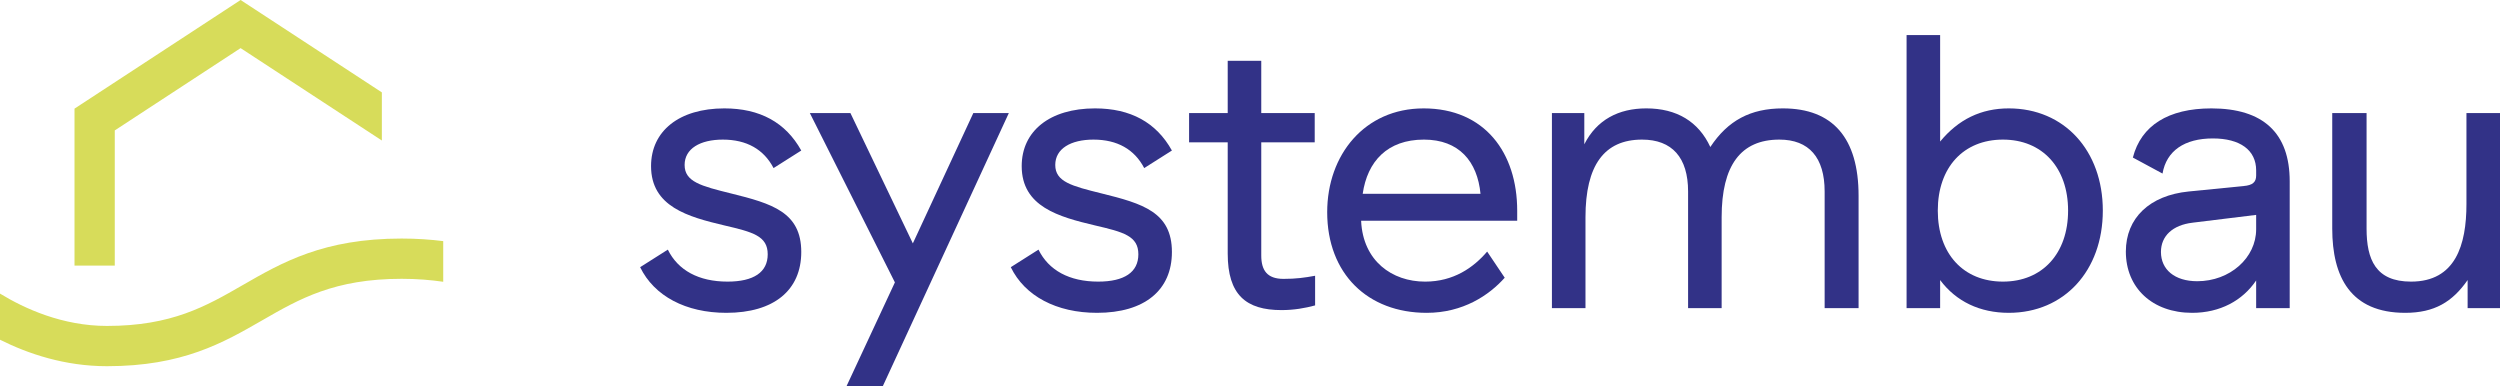 <?xml version="1.0" encoding="UTF-8"?> <svg xmlns="http://www.w3.org/2000/svg" id="uuid-4b5edaf7-da48-4c77-aac4-192a3cb06639" viewBox="0 0 558.792 86.315"><g id="uuid-036e06d5-89d7-47c1-a9eb-5e7f03de6947"><path d="M161.916,24.227c7.936,0,13.691,3.14,17.179,9.418l-6.191,3.924c-2.18-4.186-6.017-6.365-11.336-6.365-5.058,0-8.546,2.006-8.546,5.668,0,3.75,3.662,4.709,10.377,6.366,9.157,2.267,15.697,4.186,15.697,13.08,0,8.546-6.104,13.604-16.743,13.604-9.069,0-16.133-3.75-19.272-10.203l6.191-3.925c2.267,4.622,6.889,7.151,13.342,7.151,5.843,0,8.982-2.093,8.982-6.104,0-4.099-3.314-4.971-9.68-6.453-8.11-1.918-16.395-4.186-16.395-13.255,0-7.849,6.279-12.906,16.395-12.906Z" fill="#323287"></path><path d="M200.025,63.119l-19.01-37.846h9.069l13.953,29.126,13.517-29.126h7.936l-28.167,61.042h-8.11l10.813-23.196Z" fill="#323287"></path><path d="M244.762,24.227c7.936,0,13.691,3.14,17.179,9.418l-6.191,3.924c-2.18-4.186-6.017-6.365-11.336-6.365-5.058,0-8.546,2.006-8.546,5.668,0,3.75,3.662,4.709,10.377,6.366,9.157,2.267,15.697,4.186,15.697,13.08,0,8.546-6.104,13.604-16.743,13.604-9.069,0-16.133-3.75-19.272-10.203l6.191-3.925c2.267,4.622,6.889,7.151,13.342,7.151,5.843,0,8.982-2.093,8.982-6.104,0-4.099-3.314-4.971-9.68-6.453-8.11-1.918-16.395-4.186-16.395-13.255,0-7.849,6.279-12.906,16.395-12.906Z" fill="#323287"></path><path d="M286.447,69.311c-7.936,0-12.034-3.4-12.034-12.645v-24.852h-8.633v-6.54h8.633v-11.685h7.5v11.685h11.947v6.54h-11.947v25.289c0,3.313,1.308,5.232,4.971,5.232,2.791,0,4.709-.262,7.064-.698v6.628c-2.268.61-4.709,1.046-7.5,1.046Z" fill="#323287"></path><path d="M318.19,24.227c13.691,0,20.929,9.941,20.929,22.848v2.268h-34.882v.087c.436,8.895,6.89,13.517,14.302,13.517,6.366,0,10.813-3.14,13.865-6.715l3.925,5.843c-3.488,3.924-9.331,7.849-17.441,7.849-13.168,0-22.237-8.721-22.237-22.499,0-12.819,8.372-23.196,21.54-23.196ZM318.276,31.203c-8.197,0-12.645,4.883-13.691,12.121h26.335c-.697-7.238-4.796-12.121-12.645-12.121Z" fill="#323287"></path><path d="M398.506,24.227c11.162,0,16.917,6.628,16.917,19.533v25.115h-7.586v-26.074c0-7.587-3.488-11.598-10.116-11.598-8.633,0-12.906,5.755-12.906,17.354v20.318h-7.499v-26.074c0-7.587-3.576-11.598-10.29-11.598-8.459,0-12.645,5.755-12.645,17.354v20.318h-7.5V25.273h7.238v6.976c2.79-5.493,7.674-8.023,13.865-8.023,6.802,0,11.685,2.965,14.302,8.633,3.924-5.93,8.981-8.633,16.22-8.633Z" fill="#323287"></path><path d="M433.651,31.639c4.099-4.971,9.156-7.412,15.348-7.412,12.383,0,21.017,9.418,21.017,22.848s-8.634,22.848-21.017,22.848c-6.453,0-11.773-2.529-15.348-7.325v6.278h-7.499V7.832h7.499v23.807ZM447.691,31.203c-8.808,0-14.563,6.191-14.563,15.871s5.756,15.871,14.563,15.871,14.562-6.279,14.562-15.871-5.755-15.871-14.562-15.871Z" fill="#323287"></path><path d="M494.26,24.227c11.598,0,17.527,5.494,17.527,16.308v28.341h-7.499v-6.191c-3.053,4.534-8.11,7.238-14.302,7.238-8.895,0-14.824-5.581-14.824-13.691,0-7.5,5.319-12.558,14.039-13.43l12.296-1.221c2.006-.175,2.791-.872,2.791-2.354v-1.134c0-4.534-3.575-7.15-9.68-7.15-6.366,0-10.378,2.79-11.249,7.849l-6.628-3.576c1.831-7.15,7.936-10.987,17.528-10.987ZM490.073,49.777c-4.447.523-7.064,2.965-7.064,6.54,0,3.925,3.053,6.541,8.11,6.541,7.325,0,13.168-5.232,13.168-11.599v-3.227l-14.215,1.744Z" fill="#323287"></path><path d="M558.792,68.875h-7.237v-6.278c-3.401,4.883-7.413,7.325-13.953,7.325-12.209,0-16.307-8.023-16.307-18.837v-25.811h7.674v25.811c0,6.89,2.005,11.86,9.94,11.86,9.941,0,12.384-8.197,12.384-17.354v-20.318h7.499v43.602Z" fill="#323287"></path><path d="M99.067,53.895c-2.823-.356-5.919-.576-9.294-.576-17.451,0-26.68,5.314-35.605,10.452-8.111,4.67-15.773,9.081-30.258,9.081-9.928,0-18.398-3.857-23.91-7.229v10.312c6.266,3.138,14.471,5.917,23.91,5.917,16.891,0,25.969-5.227,34.748-10.281,8.264-4.758,16.07-9.252,31.115-9.252,3.445,0,6.542.261,9.294.664v-9.088Z" fill="#d7dc5a"></path><polygon points="85.351 20.652 53.777 0 16.666 24.273 16.655 24.273 16.655 24.281 16.655 35.036 16.655 59.361 25.655 59.361 25.655 29.149 53.777 10.754 85.351 31.407 85.351 20.652" fill="#d7dc5a"></polygon></g></svg> 
